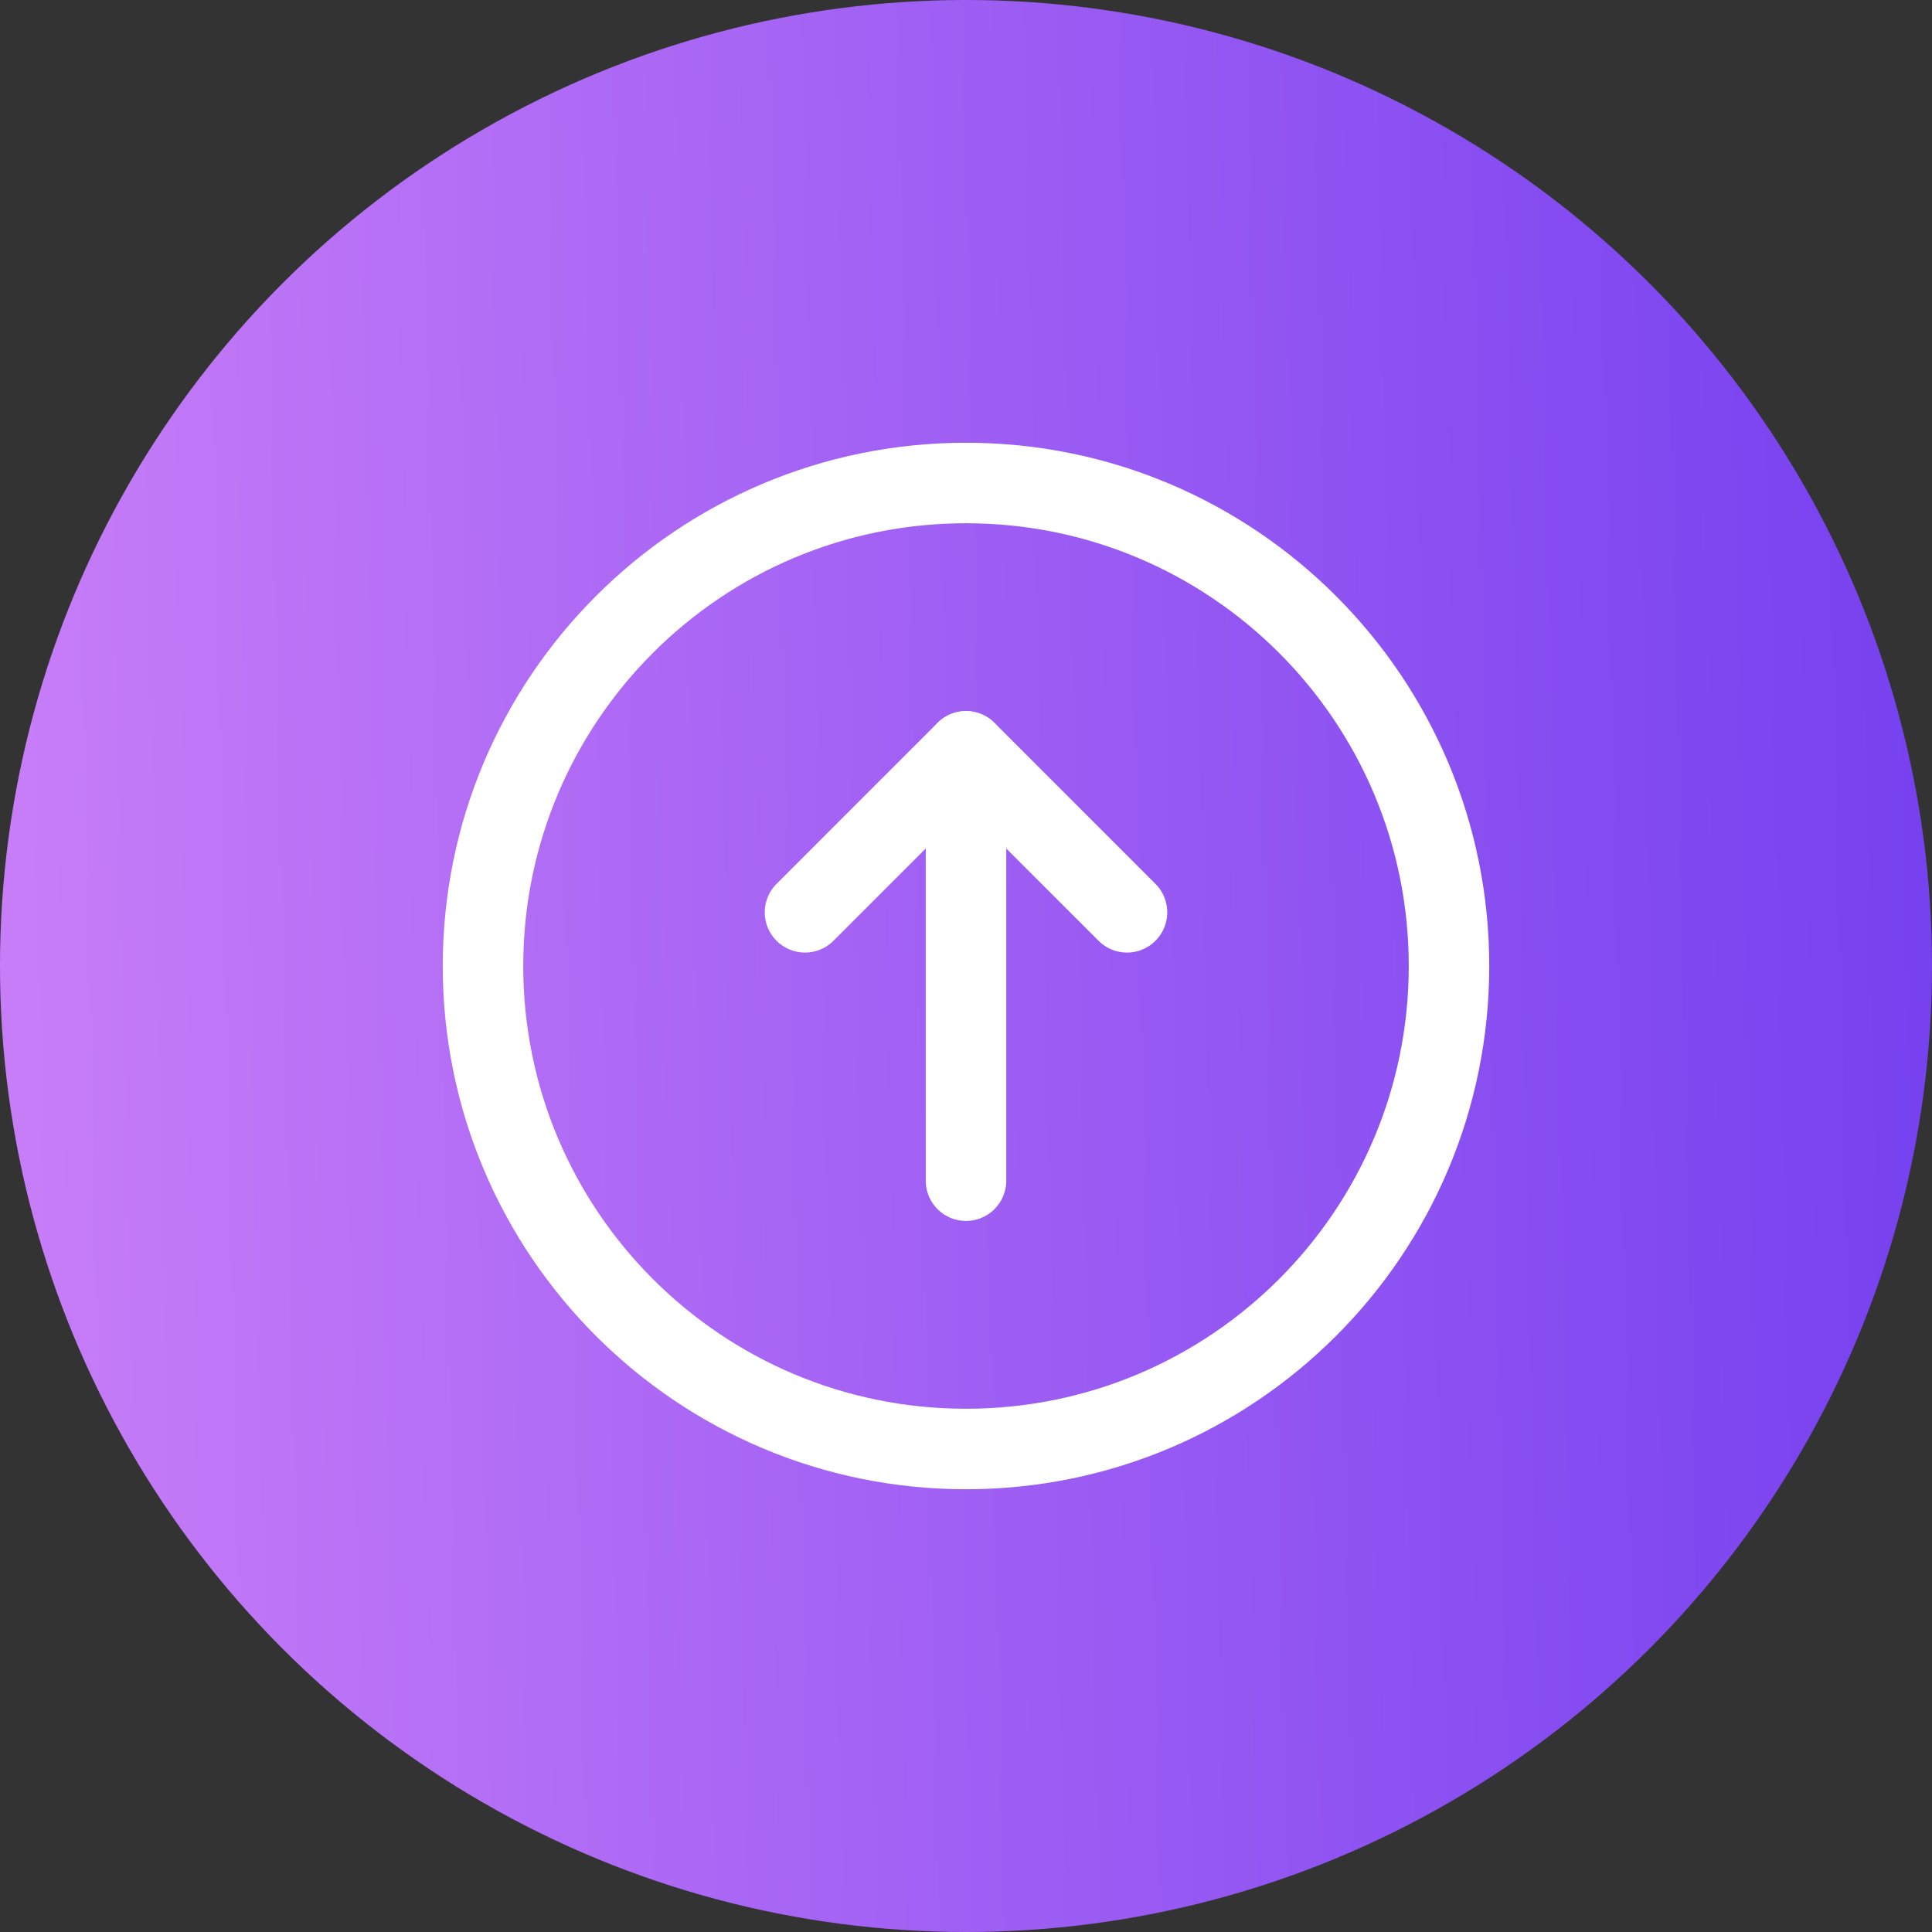 <?xml version="1.0" encoding="UTF-8"?> <svg xmlns="http://www.w3.org/2000/svg" width="60" height="60" viewBox="0 0 60 60" fill="none"><rect x="0" y="0" width="60" height="60" fill="#333333" stroke="none"/> <circle cx="30" cy="30" r="30" fill="url(#paint0_linear_21_578)"></circle> <path fill-rule="evenodd" clip-rule="evenodd" d="M45 30V30C45 38.285 38.285 45 30 45V45C21.715 45 15 38.285 15 30V30C15 21.715 21.715 15 30 15V15C38.285 15 45 21.715 45 30Z" stroke="white" stroke-width="2.5" stroke-linecap="round" stroke-linejoin="round"></path> <path d="M30 23.333V36.667" stroke="white" stroke-width="2.5" stroke-linecap="round" stroke-linejoin="round"></path> <path d="M25 28.333L30 23.333L35 28.333" stroke="white" stroke-width="2.5" stroke-linecap="round" stroke-linejoin="round"></path> <defs> <linearGradient id="paint0_linear_21_578" x1="0.014" y1="60.649" x2="61.292" y2="59.314" gradientUnits="userSpaceOnUse"> <stop stop-color="#C97EF8"></stop> <stop offset="1" stop-color="#7540EF"></stop> </linearGradient> </defs> </svg> 